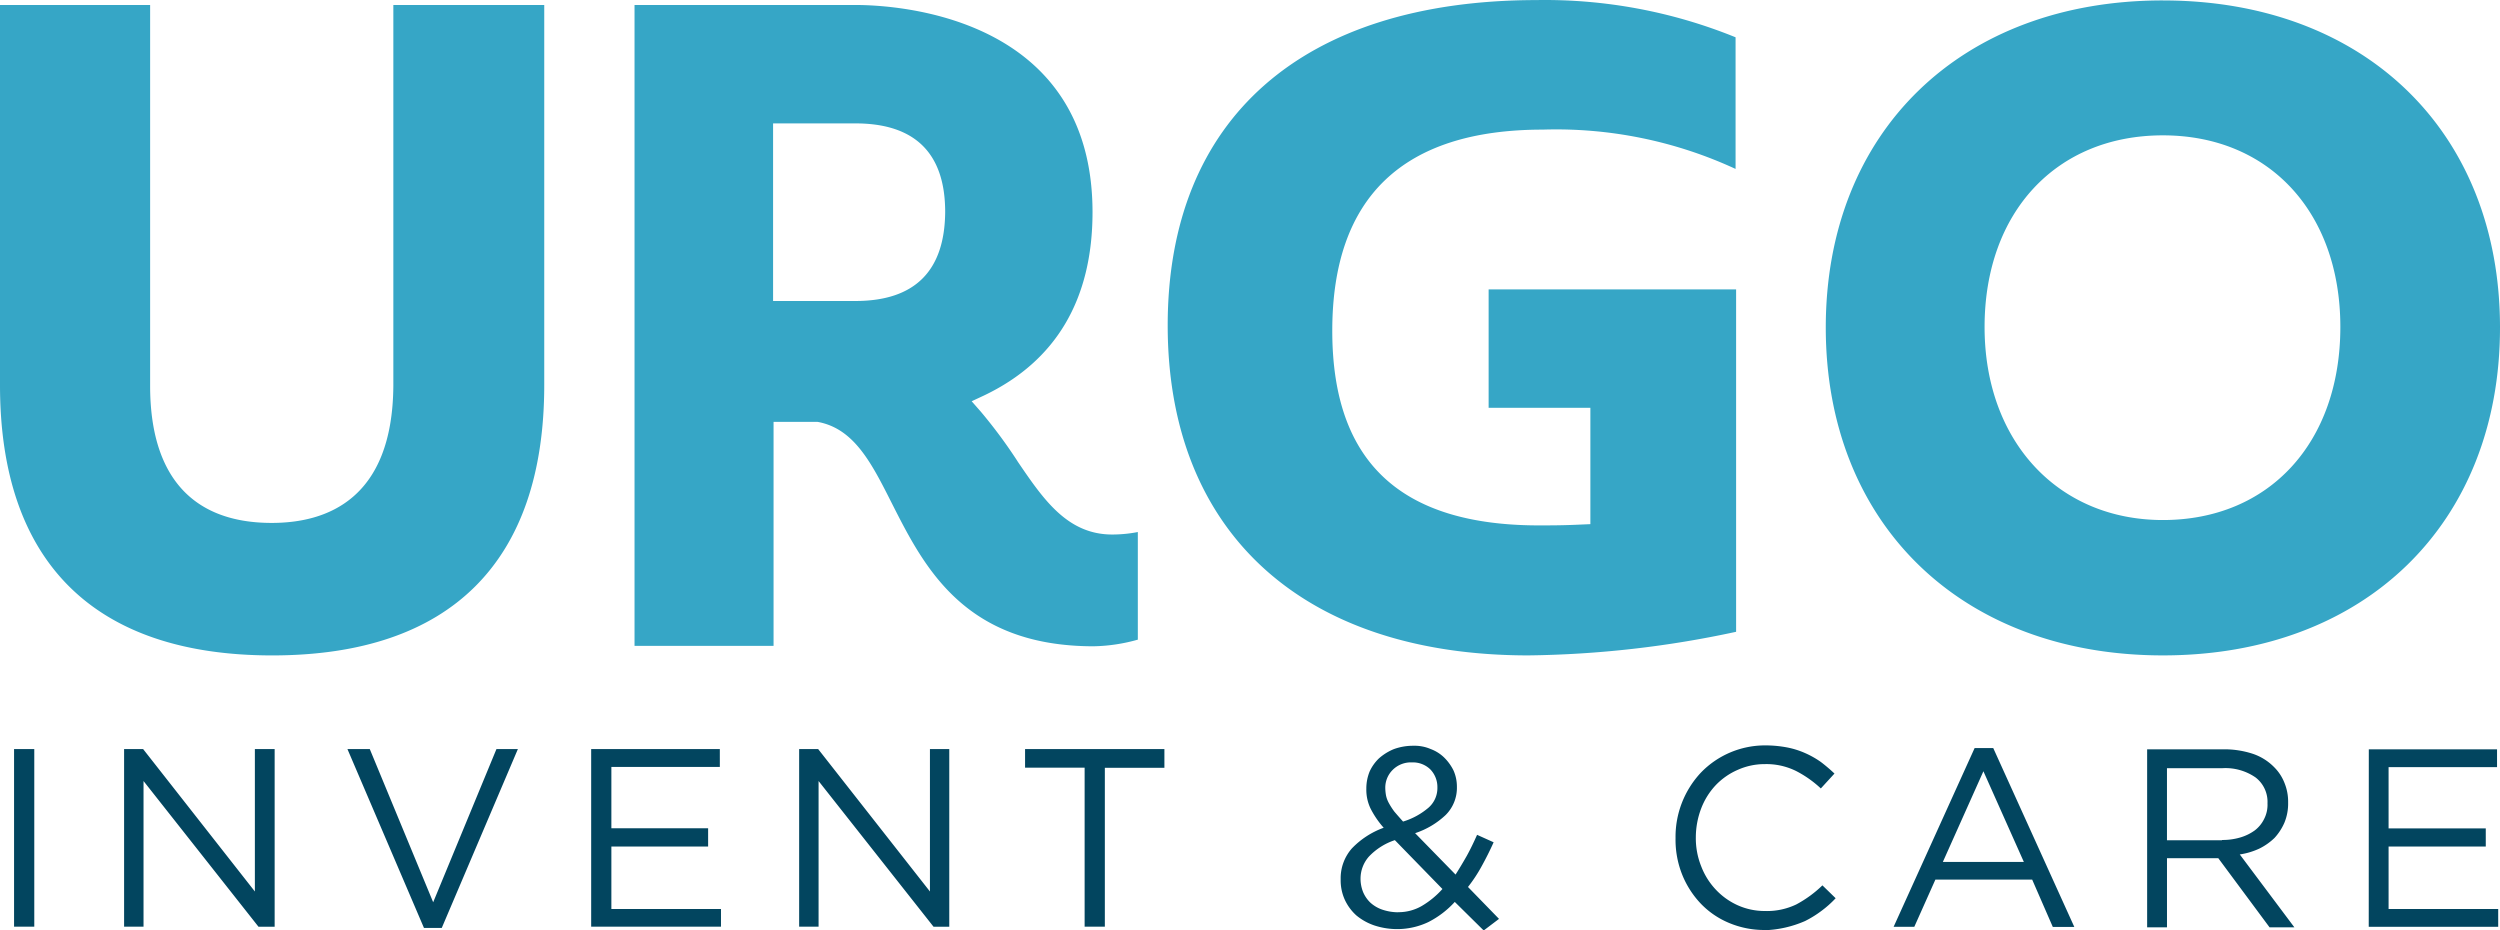 <?xml version="1.0" encoding="UTF-8"?> <svg xmlns="http://www.w3.org/2000/svg" width="136.001" height="50.619" viewBox="0 0 136.001 50.619"><g id="logo" transform="translate(-0.218 19.904)"><g id="Groupe_99" data-name="Groupe 99" transform="translate(0.218 -19.904)"><path id="Tracé_24" data-name="Tracé 24" d="M15,28.543c-4.342,0-6.615-2.568-6.615-7.455V.367H.218V21.044c0,9.617,5.108,14.707,14.807,14.707s14.8-5.09,14.8-14.707V.367H21.616V21.088c-.045,6.171-3.622,7.455-6.616,7.455Zm40.571-3.356a26.984,26.984,0,0,0-2-2.7l-.494-.563.675-.315c3.915-1.869,5.9-5.225,5.9-9.978C59.645.908,48.913.367,46.751.367H34.737V35.233H42.3V23.047H44.7c1.98.361,2.926,2.23,4.028,4.415,1.755,3.467,3.938,7.792,10.981,7.792a9.4,9.4,0,0,0,2.407-.361V29.039a7.318,7.318,0,0,1-1.394.135c-2.454,0-3.758-1.937-5.153-3.986Zm-8.822-8.716H42.274V6.809h4.479c3.24,0,4.883,1.621,4.883,4.819-.023,3.221-1.666,4.842-4.883,4.842ZM63.741,17.8c0,11.239,7.336,17.95,19.622,17.95a56.422,56.422,0,0,0,11.3-1.284V15.84H81.2v6.442h5.535V28.61l-.54.023c-.945.045-1.665.045-2.25.045-7.56,0-11.251-3.468-11.251-10.585,0-7.275,3.849-10.946,11.454-10.946A23.239,23.239,0,0,1,94.634,9.286V2.125A27.543,27.543,0,0,0,83.789.1C71.053.119,63.741,6.561,63.741,17.8ZM117.88.119c-10.98,0-18.339,7.14-18.339,17.793,0,10.677,7.381,17.838,18.339,17.838,10.981,0,18.339-7.161,18.339-17.838C136.219,7.259,128.861.12,117.88.12Zm0,28.267c-5.715,0-9.7-4.3-9.7-10.5,0-6.238,3.893-10.427,9.7-10.427,5.784,0,9.654,4.189,9.654,10.427C127.533,24.173,123.663,28.386,117.88,28.386Z" transform="translate(-0.218 -0.096)" fill="#36a6c6" fill-rule="evenodd"></path></g><path id="Tracé_23" data-name="Tracé 23" d="M1.043,48.2h1.1v9.662h-1.1Zm13.1,0v7.748L8.064,48.2H7.029v9.662H8.086V49.938l6.255,7.928h.878V48.2Zm13.142,0-3.442,8.333L20.394,48.2H19.179l4.163,9.73h.968L28.451,48.2Zm5.153,0v9.662H39.5V56.9H33.537V53.5H38.8v-.992H33.537V49.173h5.9V48.2Zm18.429,0v7.748L44.786,48.2H43.752v9.662h1.057V49.938l6.255,7.928h.855V48.2Zm5.175,0v1.013h3.24v8.649h1.1V49.217h3.24V48.2Zm23.38,8.311a5.024,5.024,0,0,1-1.441,1.1,3.962,3.962,0,0,1-2.948.18,3.088,3.088,0,0,1-.968-.541,2.641,2.641,0,0,1-.63-.855,2.55,2.55,0,0,1-.224-1.1v-.022a2.454,2.454,0,0,1,.608-1.667,4.535,4.535,0,0,1,1.732-1.126,4.908,4.908,0,0,1-.72-1.058,2.351,2.351,0,0,1-.224-1.058v-.045a2.46,2.46,0,0,1,.18-.9A2.337,2.337,0,0,1,75.3,48.7a2.851,2.851,0,0,1,.81-.5,3.045,3.045,0,0,1,1.057-.18,2.209,2.209,0,0,1,.945.18,2.087,2.087,0,0,1,.742.473,2.587,2.587,0,0,1,.5.7,2.166,2.166,0,0,1,.18.856v.022a2.087,2.087,0,0,1-.608,1.532,4.44,4.44,0,0,1-1.665.992l2.2,2.252q.3-.473.608-1.014c.2-.361.383-.743.563-1.148l.9.405c-.2.45-.428.9-.653,1.306a8.073,8.073,0,0,1-.742,1.126l1.688,1.735-.833.631-1.575-1.555Zm-3.083.563a2.538,2.538,0,0,0,1.283-.338,4.711,4.711,0,0,0,1.125-.924l-2.588-2.658a3.424,3.424,0,0,0-1.417.9,1.818,1.818,0,0,0-.45,1.171v.022a1.955,1.955,0,0,0,.135.721,1.72,1.72,0,0,0,.4.586,1.853,1.853,0,0,0,.653.382A2.714,2.714,0,0,0,76.334,57.078Zm.271-4.932A3.845,3.845,0,0,0,78,51.379a1.416,1.416,0,0,0,.473-1.081v-.023a1.382,1.382,0,0,0-.383-.968,1.354,1.354,0,0,0-.99-.382,1.4,1.4,0,0,0-1.057.405,1.361,1.361,0,0,0-.405.991v.022a2.5,2.5,0,0,0,.045.405,1.484,1.484,0,0,0,.158.405,3.8,3.8,0,0,0,.292.451c.135.158.292.338.473.541Zm19.666,5.9a4.944,4.944,0,0,1-1.935-.383A4.55,4.55,0,0,1,92.8,56.606a4.989,4.989,0,0,1-1.011-1.577,5.125,5.125,0,0,1-.361-1.96v-.045a5.107,5.107,0,0,1,1.373-3.536A4.847,4.847,0,0,1,96.316,48a6.3,6.3,0,0,1,1.193.113,4.571,4.571,0,0,1,.99.315,4.956,4.956,0,0,1,.833.473,9.106,9.106,0,0,1,.742.631l-.742.81A5.963,5.963,0,0,0,98,49.4a3.633,3.633,0,0,0-1.71-.382,3.58,3.58,0,0,0-1.485.315,3.682,3.682,0,0,0-1.193.833,3.85,3.85,0,0,0-.788,1.262,4.435,4.435,0,0,0-.292,1.554V53a4.1,4.1,0,0,0,.292,1.577,3.839,3.839,0,0,0,.788,1.262,3.733,3.733,0,0,0,1.192.855,3.581,3.581,0,0,0,1.484.315A3.685,3.685,0,0,0,98,56.65a6.294,6.294,0,0,0,1.418-1.036l.72.7a5.649,5.649,0,0,1-.788.7,5.725,5.725,0,0,1-.877.541,5.976,5.976,0,0,1-2.206.5m11.431-9.91h1.013l4.41,9.73h-1.17L110.829,55.3h-5.265l-1.147,2.568h-1.125l4.41-9.731Zm2.678,6.194-2.2-4.932-2.206,4.932Zm6.706-6.126h4.162a4.963,4.963,0,0,1,1.6.248,2.95,2.95,0,0,1,1.147.721,2.478,2.478,0,0,1,.562.855,2.69,2.69,0,0,1,.2,1.059v.022a2.715,2.715,0,0,1-.2,1.081,2.949,2.949,0,0,1-.54.834,3.244,3.244,0,0,1-.833.584,3.83,3.83,0,0,1-1.057.315l2.97,3.965h-1.35l-2.79-3.762h-2.79v3.762h-1.08V48.2Zm4.072,4.932a3.4,3.4,0,0,0,.991-.135,2.563,2.563,0,0,0,.788-.382,1.74,1.74,0,0,0,.517-.631,1.68,1.68,0,0,0,.181-.834v-.022a1.671,1.671,0,0,0-.653-1.4,2.879,2.879,0,0,0-1.823-.5h-2.993v3.918h2.993v-.022Zm7.988-4.932h6.976v.968h-5.9v3.333h5.287V53.5h-5.287v3.4h5.963v.968h-7.043Z" transform="translate(-0.06 -27.354)" fill="#02455f" fill-rule="evenodd"></path></g></svg> 